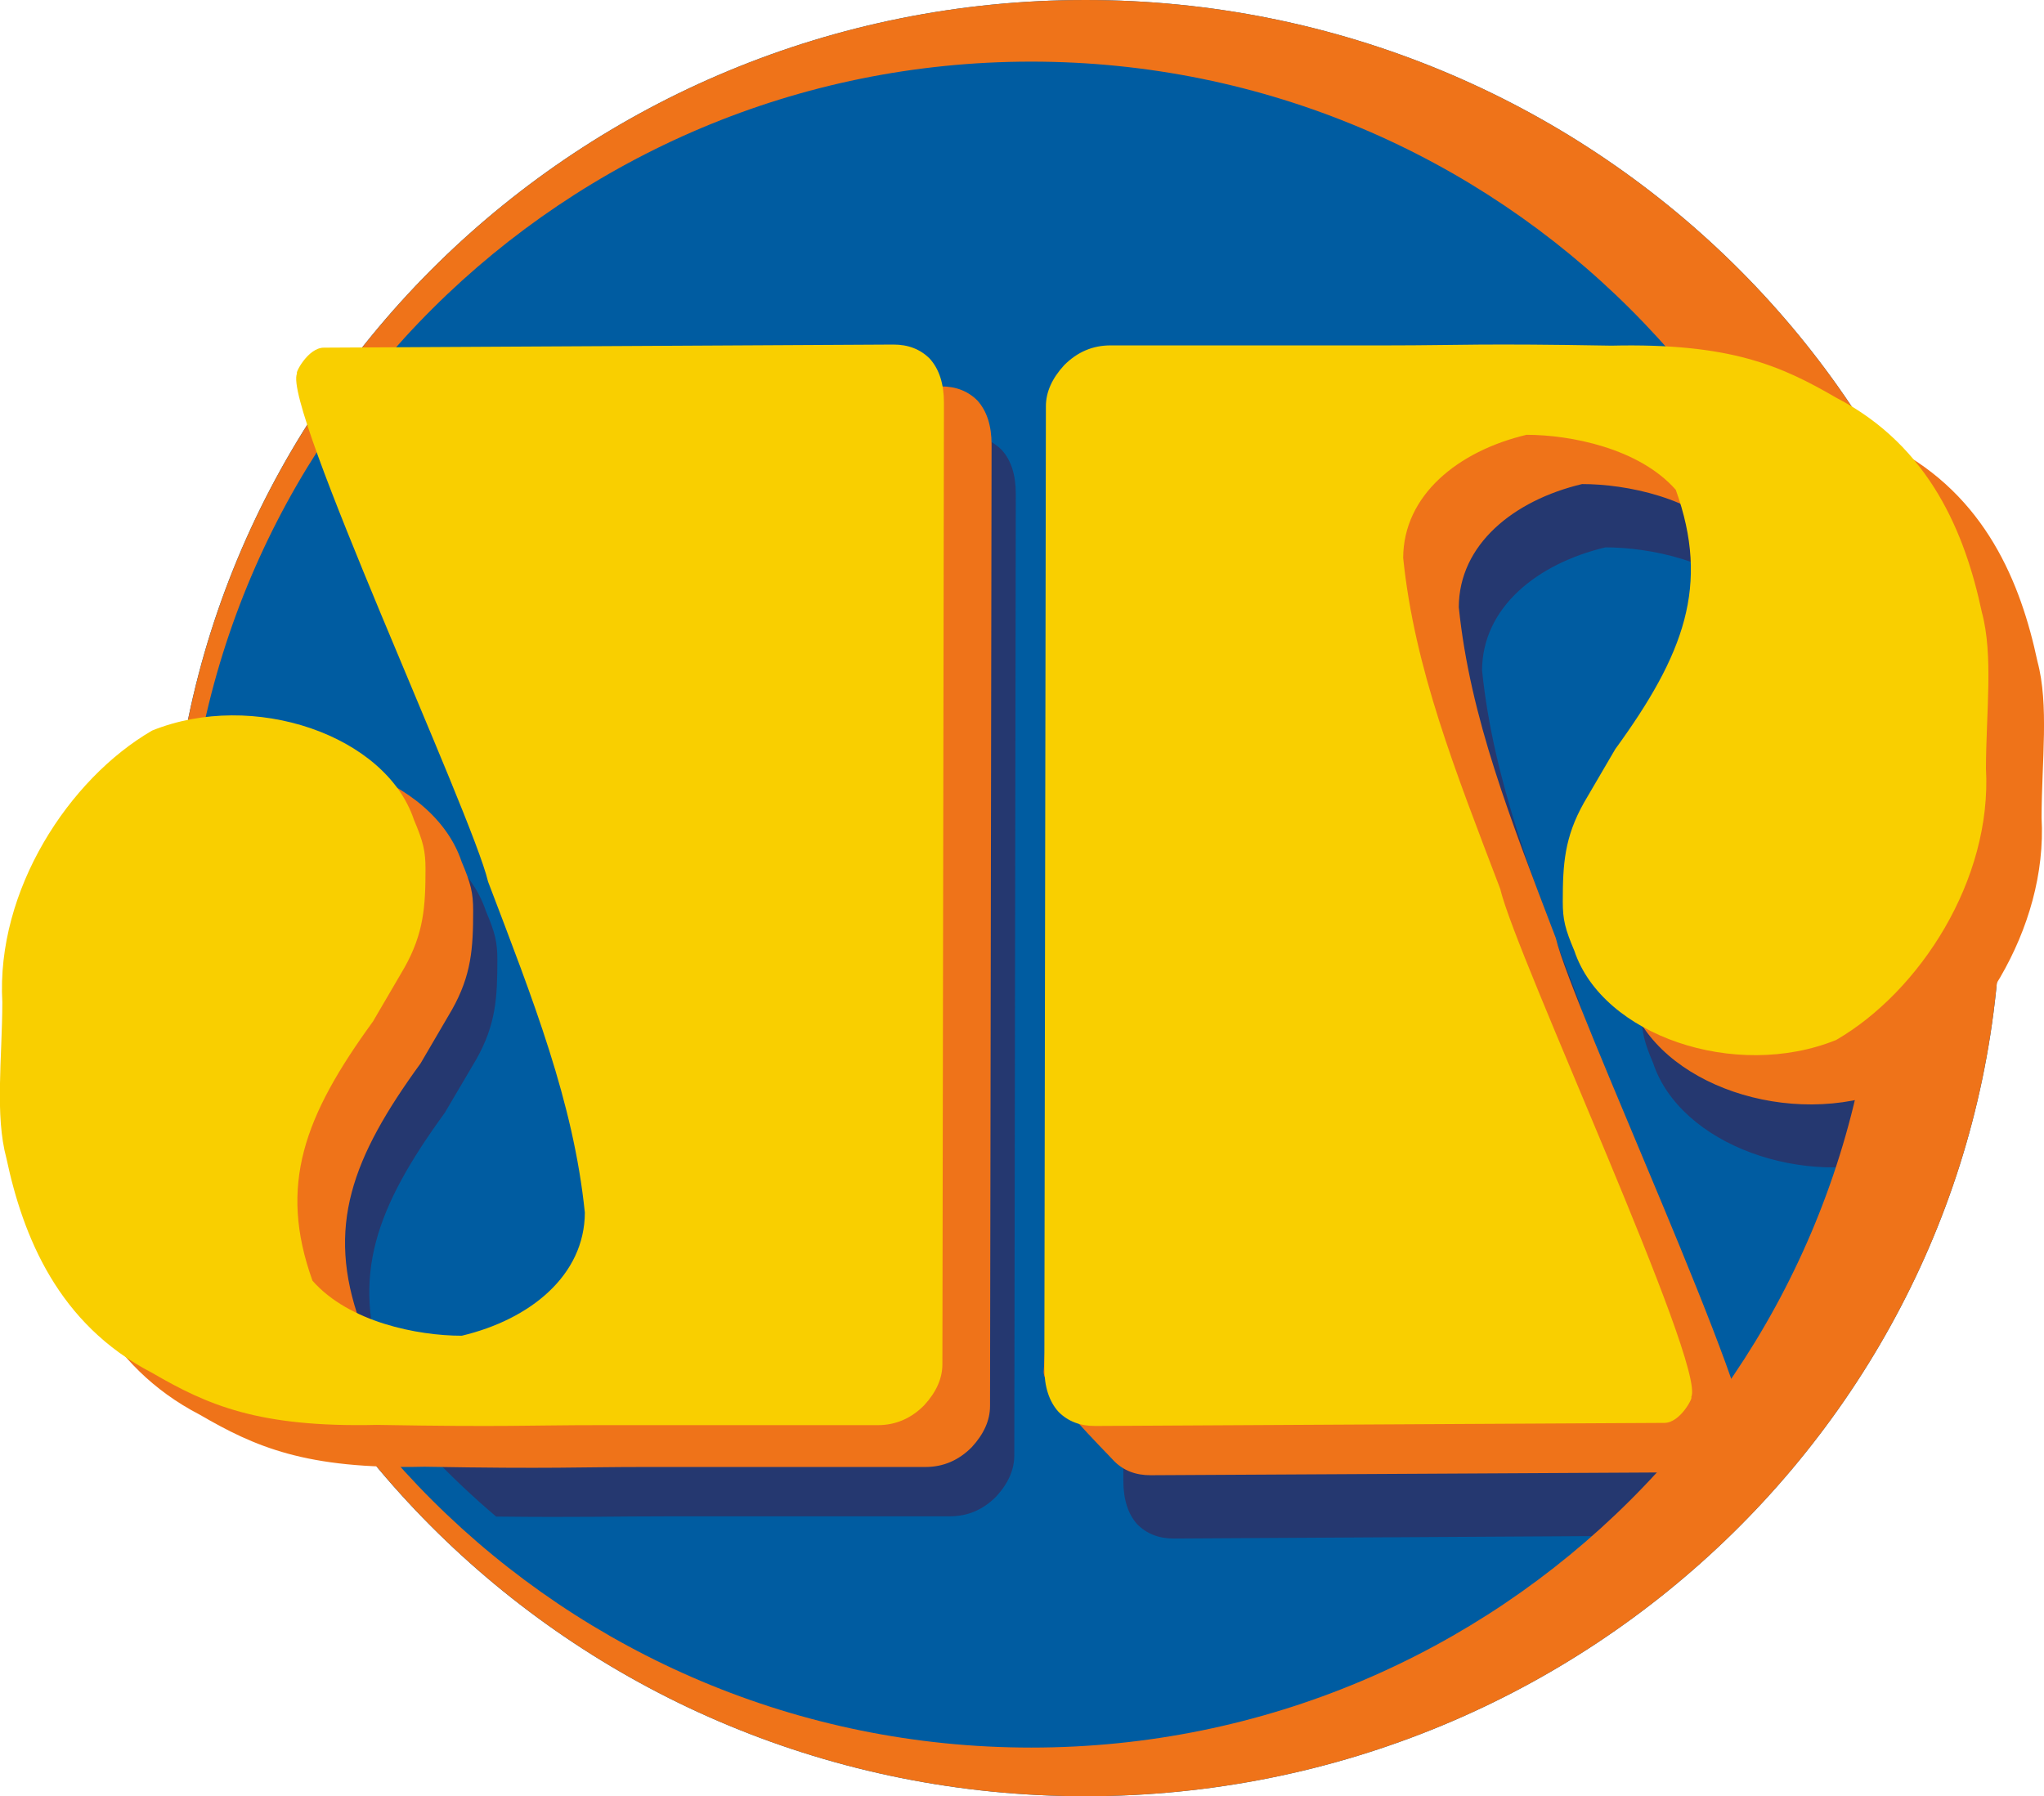 <?xml version="1.0" encoding="UTF-8" standalone="no"?> <svg xmlns:dc="http://purl.org/dc/elements/1.1/" xmlns:cc="http://creativecommons.org/ns#" xmlns:rdf="http://www.w3.org/1999/02/22-rdf-syntax-ns#" xmlns:svg="http://www.w3.org/2000/svg" xmlns="http://www.w3.org/2000/svg" xmlns:sodipodi="http://sodipodi.sourceforge.net/DTD/sodipodi-0.dtd" xmlns:inkscape="http://www.inkscape.org/namespaces/inkscape" width="256" height="225" id="svg2" version="1.1"><title id="title3115">Jovem Pan FM</title><defs id="defs4"><filter inkscape:collect="always" id="filter4116" color-interpolation-filters="sRGB"><feGaussianBlur inkscape:collect="always" stdDeviation="0.597" id="feGaussianBlur4118"></feGaussianBlur></filter><filter inkscape:collect="always" id="filter4120" color-interpolation-filters="sRGB"><feGaussianBlur inkscape:collect="always" stdDeviation="0.595" id="feGaussianBlur4122"></feGaussianBlur></filter></defs><g inkscape:label="Camada 1" inkscape:groupmode="layer" id="layer1" transform="translate(-120.806,-44.379)"><g id="g4124" transform="matrix(0.997,0,0,1,335.454,369.648)"><path inkscape:connector-curvature="0" d="m 36.06,-212.769 c 0,62.132 -51.489,112.5 -115.005,112.5 -63.515,0 -115.005,-50.368 -115.005,-112.5 0,-62.132 51.489,-112.5 115.005,-112.5 63.515,0 115.005,50.368 115.005,112.5 z" style="fill:#005ca1;fill-opacity:1;stroke:none" id="path3017-4"></path><path inkscape:connector-curvature="0" id="path3021-7-4" d="m -19.678,-268.017 c -3.846,0.026 -6.777,0.094 -11.25,0.094 l -34.969,0 c -2.236,1.2e-4 -4.165,0.846 -5.812,2.5 -1.53,1.655 -2.281,3.352 -2.281,5.125 l -0.188,120.469 c -2e-5,2.364 0.573,4.2 1.75,5.5 1.177,1.182 2.711,1.79 4.594,1.781 l 59.688,-0.344 c 4.642,-3.959 8.918,-8.311 12.812,-13 -5.858,-16.277 -20.08,-47.483 -21.594,-53.938 -5.678,-14.873 -10.764,-27.612 -12.188,-41.469 0.029,-7.849 6.889,-13.365 15.5,-15.406 5.532,1.3e-4 14.16,1.675 18.75,6.875 4.33,11.998 1.036,20.639 -7.594,32.469 l -3.969,6.75 c -2.436,4.324 -2.625,7.648 -2.625,12.375 0,2.245 0.28,3.43 1.438,6.156 3.403,10.171 18.89,15.803 31.375,11.688 3.364,-10.282 5.188,-21.229 5.188,-32.625 0,-19.378 -5.263,-37.546 -14.438,-53.156 -4.387,-1.235 -9.792,-1.897 -17.469,-1.719 -8.12,-0.142 -12.873,-0.151 -16.719,-0.125 z" style="fill:#253870;fill-opacity:1;filter:url(#filter4116)"></path><path inkscape:connector-curvature="0" id="path3175" d="m -94.034,-270.676 -71.531,0.375 c -2.01,0.01 -3.667,3.27 -3.375,3.219 -1.939,3.905 22.012,55.209 24,63.687 5.678,14.873 10.733,27.581 12.156,41.438 -0.029,7.849 -6.857,13.396 -15.469,15.438 -5.532,-1.4e-4 -14.16,-1.706 -18.75,-6.906 -4.329,-11.998 -1.036,-20.639 7.594,-32.469 l 3.969,-6.719 c 2.436,-4.324 2.625,-7.679 2.625,-12.406 0,-2.245 -0.28,-3.399 -1.438,-6.125 -3.541,-10.584 -20.163,-16.303 -32.875,-11.188 -1.075,0.622 -2.118,1.345 -3.156,2.125 -0.064,1.5 -0.094,3.016 -0.094,4.531 0,32.197 14.523,61.007 37.406,80.375 10.782,0.12 14.418,-0.032 22.031,-0.031 l 34.969,0 c 2.236,-1.6e-4 4.165,-0.814 5.813,-2.469 1.53,-1.655 2.281,-3.384 2.281,-5.156 l 0.188,-120.437 c 3e-5,-2.364 -0.573,-4.2 -1.75,-5.5 -1.177,-1.182 -2.711,-1.789 -4.594,-1.781 z" style="fill:#253870;fill-opacity:1;filter:url(#filter4120)"></path><path inkscape:connector-curvature="0" id="path3017-0" d="m -78.94,-325.269 c -63.515,0 -115,50.368 -115,112.5 0,62.132 51.485,112.5 115,112.5 63.515,0 115,-50.368 115,-112.5 0,-62.132 -51.485,-112.5 -115,-112.5 z m -6.812,7.719 c 58.732,0 106.344,47.275 106.344,105.594 0,58.319 -47.611,105.594 -106.344,105.594 -58.732,0 -106.344,-47.275 -106.344,-105.594 0,-58.319 47.611,-105.594 106.344,-105.594 z" style="fill:#ef7319;fill-opacity:1;stroke:none"></path><path inkscape:connector-curvature="0" d="m -97.1,-276.866 -71.528,0.386 c -2.01,0.01 -3.655,3.27 -3.363,3.219 -1.939,3.905 22.005,55.192 23.993,63.671 5.678,14.873 10.735,27.603 12.158,41.46 -0.029,7.849 -6.845,13.377 -15.457,15.419 -5.532,-1.4e-4 -14.165,-1.689 -18.755,-6.889 -4.329,-11.998 -1.03,-20.649 7.599,-32.479 l 3.945,-6.728 c 2.436,-4.324 2.652,-7.666 2.652,-12.393 0,-2.245 -0.297,-3.422 -1.455,-6.148 -3.541,-10.584 -20.174,-16.286 -32.886,-11.17 -10.484,6.065 -19.61,20.032 -18.82,34.024 -0.019,7.137 -0.951,14.147 0.517,19.571 2.081,9.759 6.477,20.75 18.27,26.846 6.944,4.018 13.309,6.881 28.262,6.534 16.24,0.284 19.026,0.032 27.971,0.032 l 34.955,0 c 2.236,-1.6e-4 4.173,-0.824 5.821,-2.479 1.53,-1.655 2.296,-3.378 2.296,-5.15 l 0.194,-120.453 c 4e-5,-2.364 -0.601,-4.204 -1.778,-5.504 -1.177,-1.182 -2.709,-1.779 -4.592,-1.77 z" style="fill:#ef7319;fill-opacity:1" id="path3021"></path><path inkscape:connector-curvature="0" d="m -22.598,-275.931 c -3.846,0.026 -6.78,0.097 -11.253,0.097 l -34.955,0 c -2.236,1.2e-4 -4.173,0.824 -5.821,2.479 -1.53,1.655 -2.296,3.378 -2.296,5.15 l -7.265,114.796 c -2e-5,2.364 7.673,9.861 8.85,11.161 1.177,1.182 2.709,1.779 4.592,1.77 l 71.528,-0.386 c 2.01,-0.01 3.655,-3.27 3.363,-3.219 1.939,-3.905 -22.005,-55.192 -23.993,-63.671 -5.678,-14.873 -10.767,-27.603 -12.191,-41.46 0.029,-7.849 6.878,-13.377 15.489,-15.419 5.532,1.3e-4 14.165,1.689 18.755,6.889 4.329,11.998 1.03,20.649 -7.599,32.479 l -3.945,6.728 c -2.436,4.324 -2.652,7.666 -2.652,12.393 0,2.245 0.297,3.422 1.455,6.148 3.541,10.584 20.174,16.286 32.886,11.17 10.484,-6.065 19.61,-20.032 18.82,-34.024 0.022,-7.137 0.951,-14.147 -0.517,-19.571 -2.081,-9.759 -6.477,-20.75 -18.27,-26.846 -6.944,-4.018 -13.308,-6.881 -28.262,-6.534 -8.12,-0.142 -12.872,-0.155 -16.718,-0.129 z" style="fill:#ef7319;fill-opacity:1" id="path3023" sodipodi:nodetypes="csccccccccccccccccccccccc"></path><path inkscape:connector-curvature="0" d="m -103.085,-282.107 -71.528,0.386 c -2.01,0.01 -3.655,3.27 -3.363,3.219 -1.939,3.905 22.005,55.192 23.993,63.671 5.678,14.873 10.735,27.603 12.158,41.46 -0.029,7.849 -6.845,13.377 -15.457,15.419 -5.532,-1.4e-4 -14.165,-1.689 -18.755,-6.889 -4.329,-11.998 -1.03,-20.649 7.599,-32.479 l 3.945,-6.728 c 2.436,-4.324 2.652,-7.666 2.652,-12.393 0,-2.245 -0.297,-3.422 -1.455,-6.148 -3.541,-10.584 -20.174,-16.286 -32.886,-11.17 -10.484,6.065 -19.61,20.032 -18.82,34.024 -0.019,7.137 -0.951,14.147 0.517,19.571 2.081,9.759 6.477,20.75 18.27,26.846 6.944,4.018 13.309,6.881 28.262,6.534 16.24,0.284 19.026,0.032 27.971,0.032 l 34.955,0 c 2.236,-1.6e-4 4.173,-0.824 5.821,-2.479 1.53,-1.655 2.296,-3.378 2.296,-5.15 l 0.194,-120.453 c 4e-5,-2.364 -0.601,-4.204 -1.778,-5.504 -1.177,-1.182 -2.709,-1.779 -4.592,-1.77 z" style="fill:#f9cf00;fill-opacity:1" id="path3021-7"></path><path inkscape:connector-curvature="0" d="m -29.582,-282.101 c -3.846,0.026 -6.78,0.097 -11.253,0.097 l -34.955,0 c -2.236,1.2e-4 -4.173,0.824 -5.821,2.479 -1.53,1.655 -2.296,3.378 -2.296,5.15 l -0.194,120.453 c -2e-5,2.364 0.601,4.204 1.778,5.504 1.177,1.182 2.709,1.779 4.592,1.77 l 71.528,-0.386 c 2.01,-0.01 3.655,-3.27 3.363,-3.219 1.939,-3.905 -22.005,-55.192 -23.993,-63.671 -5.678,-14.873 -10.767,-27.603 -12.191,-41.46 0.029,-7.849 6.878,-13.377 15.489,-15.419 5.532,1.3e-4 14.165,1.689 18.755,6.889 4.329,11.998 1.03,20.649 -7.599,32.479 l -3.945,6.728 c -2.436,4.324 -2.652,7.666 -2.652,12.393 0,2.245 0.297,3.422 1.455,6.148 3.541,10.584 20.174,16.286 32.886,11.17 10.484,-6.065 19.61,-20.032 18.82,-34.024 0.022,-7.137 0.951,-14.147 -0.517,-19.571 -2.081,-9.759 -6.477,-20.75 -18.27,-26.846 -6.944,-4.018 -13.308,-6.881 -28.262,-6.534 -8.12,-0.142 -12.872,-0.155 -16.718,-0.129 z" style="fill:#f9cf00;fill-opacity:1" id="path3023-6"></path></g></g></svg> 